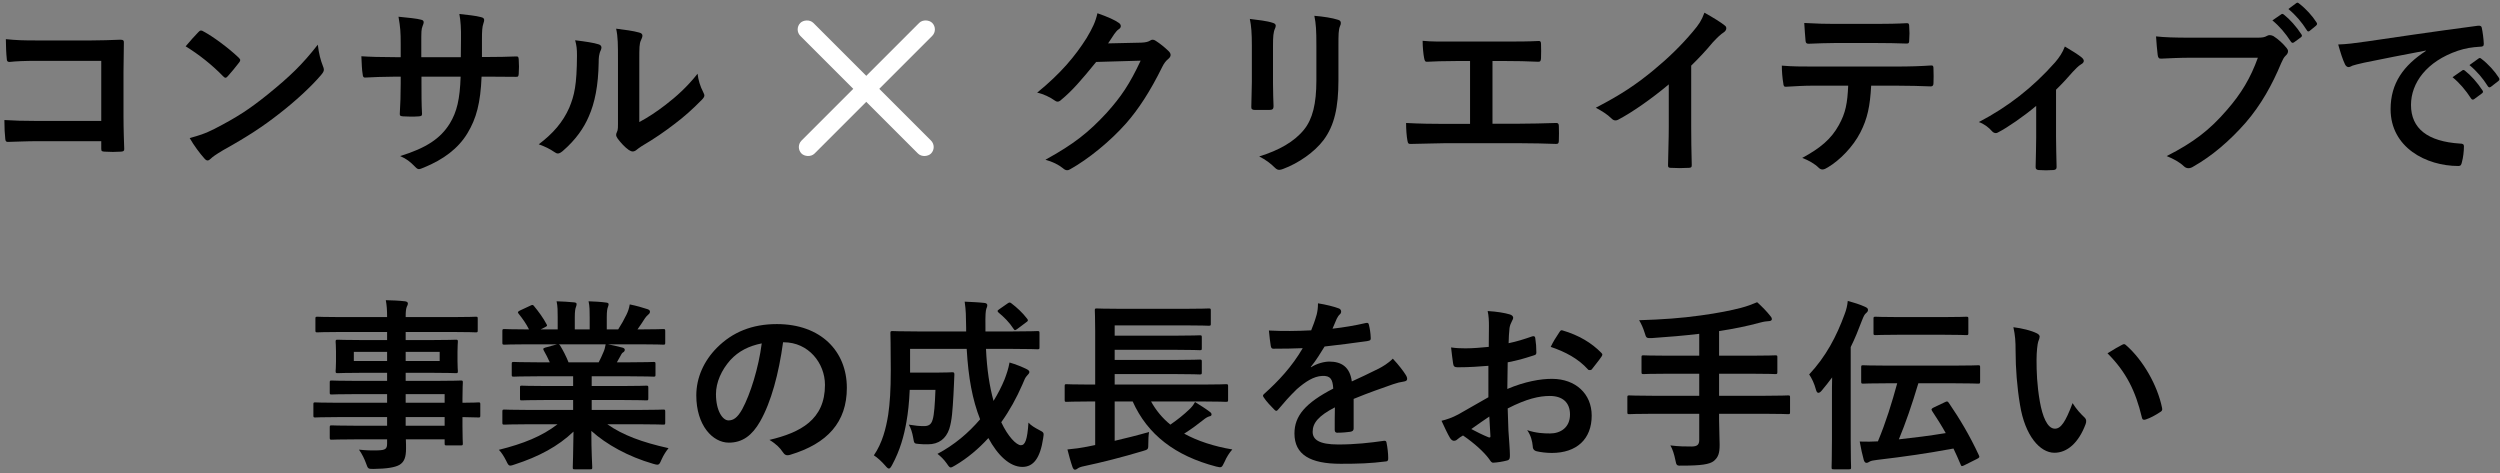 <svg width="544" height="103" viewBox="0 0 544 103" fill="none" xmlns="http://www.w3.org/2000/svg">
<rect x="0" y="0" width="544" height="103" fill="#808080" stroke="none"/>
<path d="M438.113 71.2C440.033 71.44 441.993 71.92 443.193 72.52C443.553 72.68 443.833 72.96 443.833 73.24C443.833 73.48 443.713 73.88 443.513 74.36C443.353 74.84 443.153 76.56 443.153 78.28C443.153 80.84 443.233 83.72 443.873 87.4C444.433 90.56 445.473 93.28 447.153 93.28C448.433 93.28 449.433 91.88 450.993 87.72C451.873 89.12 452.753 90.04 453.553 90.8C454.033 91.24 454.033 91.72 453.833 92.28C452.313 96.36 449.833 98.52 447.033 98.52C443.913 98.52 440.633 94.84 439.553 88.08C438.913 84.28 438.593 80.12 438.593 76.44C438.593 74.24 438.513 73.04 438.113 71.2ZM458.593 76.88C460.113 75.92 461.113 75.36 461.753 75.04C461.913 74.96 462.073 74.88 462.193 74.88C462.353 74.88 462.473 74.96 462.633 75.12C466.273 78.28 469.473 83.8 470.473 88.8C470.593 89.32 470.353 89.48 470.033 89.68C468.993 90.36 467.993 90.92 466.913 91.28C466.433 91.44 466.153 91.32 466.073 90.84C464.713 85.12 462.673 80.96 458.593 76.88Z" fill="black"/>
<path d="M412.833 83.4H410.913C406.993 83.4 405.673 83.48 405.433 83.48C405.033 83.48 404.993 83.44 404.993 83V79.92C404.993 79.52 405.033 79.48 405.433 79.48C405.673 79.48 406.993 79.56 410.913 79.56H424.953C428.873 79.56 430.193 79.48 430.433 79.48C430.833 79.48 430.873 79.52 430.873 79.92V83C430.873 83.44 430.833 83.48 430.433 83.48C430.193 83.48 428.873 83.4 424.953 83.4H417.433C416.033 88.08 414.673 92.04 413.193 95.6C416.513 95.24 419.753 94.84 423.393 94.24C422.433 92.52 421.433 90.96 420.433 89.44C420.193 89.08 420.273 88.92 420.753 88.68L423.193 87.52C423.673 87.28 423.793 87.28 424.073 87.68C426.393 91.08 428.593 94.72 430.593 99.04C430.793 99.44 430.753 99.6 430.153 99.88L427.433 101.24C426.873 101.52 426.793 101.48 426.633 101.08C426.113 99.88 425.633 98.72 425.073 97.6C419.193 98.68 414.793 99.32 408.393 100.08C407.633 100.16 407.153 100.28 406.913 100.4C406.633 100.56 406.393 100.72 406.153 100.72C405.833 100.72 405.673 100.44 405.553 100.08C405.233 98.92 404.953 97.64 404.673 96.08C406.193 96.12 407.433 96.12 408.633 96.04C410.393 91.84 411.673 87.64 412.833 83.4ZM398.633 95.6V86.4C398.633 85.12 398.633 83.6 398.673 82.12C397.993 83.04 397.233 84 396.433 84.96C396.153 85.32 395.873 85.48 395.673 85.48C395.473 85.48 395.273 85.28 395.153 84.8C394.793 83.44 394.233 82.28 393.673 81.48C397.313 77.6 399.633 73.2 401.393 68.36C401.753 67.44 401.993 66.44 402.073 65.48C403.513 65.88 404.593 66.2 405.833 66.76C406.273 66.96 406.473 67.12 406.473 67.44C406.473 67.72 406.353 67.88 406.033 68.16C405.753 68.4 405.553 68.72 405.153 69.76C404.393 71.76 403.633 73.68 402.713 75.52V95.6C402.713 99.52 402.793 101.48 402.793 101.68C402.793 102.08 402.753 102.12 402.353 102.12H399.033C398.593 102.12 398.553 102.08 398.553 101.68C398.553 101.44 398.633 99.52 398.633 95.6ZM422.673 72.84H413.313C409.633 72.84 408.393 72.92 408.153 72.92C407.713 72.92 407.673 72.88 407.673 72.48V69.36C407.673 68.96 407.713 68.92 408.153 68.92C408.393 68.92 409.633 69 413.313 69H422.673C426.353 69 427.593 68.92 427.833 68.92C428.273 68.92 428.313 68.96 428.313 69.36V72.48C428.313 72.88 428.273 72.92 427.833 72.92C427.593 72.92 426.353 72.84 422.673 72.84Z" fill="black"/>
<path d="M369.753 90.04H359.593C356.033 90.04 354.793 90.12 354.553 90.12C354.153 90.12 354.113 90.08 354.113 89.68V86.48C354.113 86.08 354.153 86.04 354.553 86.04C354.793 86.04 356.033 86.12 359.593 86.12H369.753V81.32H363.113C359.193 81.32 357.873 81.4 357.633 81.4C357.233 81.4 357.193 81.36 357.193 80.92V77.72C357.193 77.36 357.233 77.32 357.633 77.32C357.873 77.32 359.193 77.4 363.113 77.4H369.753V72.64C366.393 73.04 363.033 73.32 359.513 73.56C358.233 73.6 358.233 73.6 357.873 72.4C357.553 71.36 357.113 70.4 356.673 69.68C361.793 69.52 365.753 69.24 370.073 68.64C373.873 68.12 376.633 67.56 378.793 67C380.193 66.64 381.313 66.2 382.353 65.76C383.433 66.72 384.473 67.8 385.193 68.72C385.433 69 385.553 69.16 385.553 69.48C385.553 69.68 385.313 69.88 384.873 69.88C384.353 69.92 383.873 69.96 382.993 70.2C380.193 70.96 377.273 71.56 374.073 72.04V77.4H380.873C384.753 77.4 386.073 77.32 386.313 77.32C386.713 77.32 386.753 77.36 386.753 77.72V80.92C386.753 81.36 386.713 81.4 386.313 81.4C386.073 81.4 384.753 81.32 380.873 81.32H374.073V86.12H384.033C387.593 86.12 388.833 86.04 389.073 86.04C389.473 86.04 389.513 86.08 389.513 86.48V89.68C389.513 90.08 389.473 90.12 389.073 90.12C388.833 90.12 387.593 90.04 384.033 90.04H374.073V91.36C374.073 93.24 374.193 95.08 374.193 96.8C374.193 98.6 373.913 99.48 372.913 100.32C371.993 101.04 370.153 101.32 366.073 101.32C364.873 101.36 364.793 101.36 364.553 100.08C364.313 98.88 363.953 97.72 363.473 96.92C365.313 97.16 366.793 97.16 368.073 97.16C369.433 97.16 369.753 96.68 369.753 95.68V90.04Z" fill="black"/>
<path d="M323.873 86.44V79.6C321.873 79.76 319.833 79.92 317.153 79.92C316.473 79.92 316.273 79.68 316.193 79.08C316.073 78.32 315.913 77 315.753 75.6C316.793 75.76 317.833 75.8 318.873 75.8C320.553 75.8 322.273 75.64 323.953 75.48C323.953 74.16 323.993 72.64 323.993 70.92C323.993 69.88 323.953 68.72 323.713 67.68C325.713 67.8 327.393 68.08 328.473 68.4C328.953 68.52 329.273 68.8 329.273 69.16C329.273 69.32 329.193 69.52 329.033 69.8C328.753 70.32 328.553 70.84 328.473 71.36C328.353 72.4 328.313 73.4 328.273 74.68C330.033 74.32 331.673 73.8 333.393 73.2C333.753 73.08 334.033 73.16 334.073 73.56C334.233 74.56 334.313 75.64 334.313 76.68C334.313 77.08 334.193 77.2 333.793 77.32C331.153 78.16 330.473 78.36 328.073 78.84C328.033 80.76 328.033 82.72 327.993 84.64C331.753 83.04 335.273 82.4 337.833 82.44C342.793 82.48 346.353 85.64 346.353 90.44C346.353 95.56 343.073 98.56 337.673 98.56C336.513 98.56 335.233 98.4 334.393 98.2C333.753 98.04 333.513 97.64 333.513 97C333.433 96.12 333.153 94.76 332.313 93.6C334.233 94.24 335.833 94.32 337.313 94.32C339.553 94.32 341.633 93.04 341.633 90.2C341.633 87.6 340.033 86.16 337.233 86.16C334.953 86.16 332.193 86.76 328.073 88.88C328.113 90.56 328.153 91.92 328.233 93.68C328.353 95.44 328.553 97.96 328.553 98.88C328.553 99.44 328.633 100.04 327.953 100.2C327.073 100.44 325.793 100.64 324.993 100.68C324.553 100.72 324.393 100.4 324.033 99.88C322.953 98.4 320.873 96.48 318.353 94.76C317.913 95 317.433 95.32 317.073 95.64C316.873 95.84 316.593 95.92 316.393 95.92C316.073 95.92 315.753 95.68 315.513 95.28C315.073 94.56 314.273 92.88 313.673 91.56C314.713 91.32 316.033 90.88 317.353 90.16C319.073 89.2 320.953 88.12 323.873 86.44ZM324.073 90.64C322.953 91.4 321.593 92.32 320.153 93.36C321.273 93.96 322.633 94.64 323.913 95.16C324.233 95.24 324.353 95.2 324.313 94.84C324.233 93.8 324.153 91.96 324.073 90.64ZM337.433 75.48C337.953 74.4 338.593 73.36 339.273 72.36C339.553 71.92 339.673 71.8 339.953 71.88C343.633 72.96 346.353 74.64 348.433 76.76C348.593 76.92 348.673 77.04 348.673 77.16C348.673 77.28 348.593 77.4 348.513 77.56C347.993 78.36 346.953 79.6 346.353 80.4C346.233 80.56 345.673 80.6 345.553 80.4C343.433 78.04 340.633 76.56 337.433 75.48Z" fill="black"/>
<path d="M294.553 86.8V93.24C294.553 93.68 294.313 93.88 293.793 93.96C293.273 94.04 292.073 94.16 290.953 94.16C290.593 94.16 290.434 93.92 290.434 93.52C290.434 92.08 290.433 90.08 290.473 88.64C286.913 90.48 285.633 92.04 285.633 93.96C285.633 95.64 286.993 96.72 291.193 96.72C294.873 96.72 298.074 96.36 301.154 95.92C301.514 95.88 301.673 96 301.714 96.36C301.914 97.28 302.073 98.68 302.073 99.64C302.113 100.12 301.953 100.4 301.633 100.4C298.193 100.84 295.594 100.92 291.714 100.92C285.154 100.92 281.673 98.96 281.673 94.32C281.673 90.48 284.073 87.68 290.113 84.56C289.993 82.52 289.514 81.72 287.714 81.8C285.834 81.88 284.033 83.08 282.193 84.68C280.473 86.36 279.473 87.52 278.193 89.04C277.993 89.28 277.874 89.4 277.714 89.4C277.594 89.4 277.433 89.28 277.273 89.12C276.713 88.56 275.513 87.32 274.993 86.48C274.873 86.32 274.833 86.2 274.833 86.12C274.833 85.96 274.913 85.84 275.113 85.68C278.193 82.92 281.153 79.76 283.473 75.76C281.593 75.84 279.433 75.88 277.073 75.88C276.713 75.88 276.593 75.68 276.513 75.24C276.393 74.6 276.233 73.12 276.113 71.92C279.153 72.08 282.273 72.04 285.313 71.88C285.753 70.8 286.113 69.84 286.513 68.44C286.673 67.76 286.793 67.08 286.793 66C288.553 66.28 290.313 66.72 291.353 67.12C291.673 67.24 291.833 67.52 291.833 67.8C291.833 68 291.753 68.24 291.553 68.4C291.313 68.6 291.074 68.96 290.874 69.36C290.634 69.92 290.433 70.44 289.953 71.52C292.393 71.24 294.833 70.84 297.233 70.28C297.673 70.2 297.794 70.32 297.874 70.68C298.074 71.48 298.233 72.4 298.273 73.56C298.313 73.96 298.154 74.12 297.594 74.2C294.594 74.64 291.153 75.08 288.233 75.4C287.313 76.88 286.433 78.36 285.233 79.84L285.273 79.92C286.553 79.08 288.193 78.68 289.273 78.68C291.914 78.68 293.754 79.88 294.154 83C295.714 82.28 297.993 81.24 300.033 80.2C300.793 79.8 302.073 79.08 303.073 78.04C304.393 79.44 305.434 80.84 305.874 81.56C306.114 81.92 306.193 82.2 306.193 82.44C306.193 82.76 305.994 82.92 305.594 83C304.754 83.12 303.954 83.32 303.154 83.6C300.554 84.52 297.953 85.4 294.553 86.8Z" fill="black"/>
<path d="M238.313 87.36H237.113C233.553 87.36 232.313 87.44 232.073 87.44C231.713 87.44 231.673 87.4 231.673 87V84.04C231.673 83.64 231.713 83.6 232.073 83.6C232.313 83.6 233.553 83.68 237.113 83.68H238.313V72.08C238.313 69.16 238.233 67.8 238.233 67.56C238.233 67.16 238.273 67.12 238.673 67.12C238.913 67.12 240.313 67.2 244.193 67.2H257.553C261.433 67.2 262.753 67.12 262.993 67.12C263.433 67.12 263.473 67.16 263.473 67.56V70.48C263.473 70.84 263.433 70.88 262.993 70.88C262.753 70.88 261.433 70.8 257.553 70.8H242.553V73.04H255.873C259.593 73.04 260.833 72.96 261.073 72.96C261.473 72.96 261.513 73 261.513 73.44V75.76C261.513 76.16 261.473 76.2 261.073 76.2C260.833 76.2 259.593 76.12 255.873 76.12H242.553V78.32H255.873C259.593 78.32 260.793 78.24 261.033 78.24C261.473 78.24 261.513 78.28 261.513 78.72V81.04C261.513 81.44 261.473 81.48 261.033 81.48C260.793 81.48 259.593 81.4 255.873 81.4H242.553V83.68H261.753C265.313 83.68 266.513 83.6 266.753 83.6C267.193 83.6 267.233 83.64 267.233 84.04V87C267.233 87.4 267.193 87.44 266.753 87.44C266.513 87.44 265.313 87.36 261.753 87.36H250.473C251.553 89.32 252.953 91 254.673 92.4C256.233 91.32 257.633 90.2 258.753 89.12C259.273 88.64 259.673 88.16 260.033 87.48C261.313 88.28 262.233 88.84 263.233 89.6C263.513 89.8 263.633 89.96 263.633 90.2C263.633 90.44 263.433 90.56 263.153 90.6C262.793 90.72 262.433 90.88 261.753 91.44C260.593 92.36 259.273 93.36 257.673 94.36C260.593 95.96 264.113 97.12 268.153 97.8C267.513 98.52 266.913 99.44 266.433 100.56C265.833 101.8 265.833 101.8 264.633 101.52C255.753 99.2 249.713 94.6 246.473 87.36H242.553V95.92C244.953 95.36 247.393 94.76 250.033 94C249.913 94.72 249.873 95.68 249.873 96.52C249.873 97.8 249.873 97.8 248.633 98.16C244.233 99.48 239.833 100.6 235.873 101.44C235.233 101.56 234.713 101.76 234.473 101.96C234.273 102.12 234.113 102.2 233.873 102.2C233.713 102.2 233.553 102.04 233.393 101.68C232.993 100.56 232.553 98.92 232.273 97.8C233.953 97.64 235.153 97.48 236.553 97.2L238.313 96.84V87.36Z" fill="black"/>
<path d="M220.433 75.92H214.553C214.753 80.4 215.313 84.04 216.193 87.24C217.153 85.68 217.953 84.12 218.593 82.56C219.033 81.4 219.433 80.24 219.673 78.88C221.073 79.28 222.513 79.88 223.393 80.32C223.793 80.52 223.993 80.72 223.993 80.96C223.993 81.24 223.713 81.48 223.433 81.8C223.153 82.08 222.913 82.56 222.433 83.76C221.193 86.6 219.673 89.36 217.873 91.88C219.313 94.96 221.153 96.88 222.153 96.88C223.073 96.88 223.553 95.68 223.793 91.96C224.313 92.56 225.193 93.08 226.033 93.52C227.193 94.12 227.193 94.12 226.993 95.36C226.353 99.64 224.913 101.6 222.473 101.6C219.713 101.6 217.073 99.04 215.073 95.32C212.953 97.64 210.553 99.68 207.833 101.28C207.353 101.56 207.073 101.72 206.873 101.72C206.633 101.72 206.433 101.48 206.033 100.88C205.393 99.96 204.673 99.28 203.993 98.76C207.633 96.84 210.753 94.2 213.273 91.24C211.593 86.96 210.713 82.2 210.353 75.92H198.033V81.08H203.793C206.233 81.08 206.953 81 207.193 81C207.593 81 207.673 81.08 207.673 81.52C207.593 83.04 207.553 84.72 207.473 85.92C207.273 89.32 207.153 91.48 206.553 93.36C205.833 95.44 204.313 96.68 201.913 96.68C201.193 96.68 200.593 96.68 199.873 96.6C198.953 96.52 198.913 96.52 198.713 95.28C198.513 94.12 198.193 93.12 197.753 92.4C199.193 92.64 200.033 92.72 201.033 92.72C201.953 92.72 202.633 92.48 202.953 91.28C203.273 90.24 203.433 88.04 203.553 84.84H197.953C197.833 87.6 197.593 89.84 197.233 91.84C196.713 94.8 195.873 97.96 194.113 101.2C193.833 101.72 193.633 101.96 193.433 101.96C193.233 101.96 192.993 101.76 192.633 101.32C191.873 100.44 190.913 99.56 190.153 99.08C191.993 96.4 192.793 93.24 193.273 90.24C193.633 87.76 193.833 84.96 193.833 80.56C193.833 75.12 193.753 72.76 193.753 72.52C193.753 72.08 193.793 72.04 194.233 72.04C194.473 72.04 195.793 72.12 199.593 72.12H210.233V71.28C210.193 68.6 210.193 67.64 209.913 65.64C211.433 65.72 212.793 65.76 214.233 65.92C214.633 65.96 214.833 66.16 214.833 66.4C214.833 66.72 214.713 66.96 214.633 67.16C214.473 67.64 214.393 68.48 214.433 71.16V72.12H220.433C224.193 72.12 225.513 72.04 225.753 72.04C226.153 72.04 226.193 72.08 226.193 72.52V75.56C226.193 75.96 226.153 76 225.753 76C225.513 76 224.193 75.92 220.433 75.92ZM217.393 67.32L219.233 66.04C219.633 65.76 219.753 65.76 220.073 66C221.233 66.88 222.473 68 223.513 69.36C223.753 69.68 223.753 69.84 223.313 70.12L221.393 71.56C221.153 71.72 220.993 71.84 220.873 71.84C220.753 71.84 220.673 71.72 220.553 71.56C219.593 70.08 218.433 68.96 217.313 68.04C217.153 67.88 217.073 67.8 217.073 67.68C217.073 67.56 217.193 67.48 217.393 67.32Z" fill="black"/>
<path d="M170.554 74.48H170.394C169.474 81.28 167.794 87.52 165.394 91.72C163.674 94.72 161.594 96.32 158.594 96.32C155.074 96.32 151.514 92.56 151.514 86.04C151.514 82.2 153.154 78.52 156.034 75.64C159.394 72.28 163.634 70.52 169.034 70.52C178.634 70.52 184.274 76.44 184.274 84.4C184.274 91.84 180.074 96.52 171.954 98.96C171.114 99.2 170.754 99.04 170.234 98.24C169.794 97.56 168.954 96.64 167.434 95.72C174.194 94.12 179.514 91.32 179.514 83.76C179.514 79 175.914 74.48 170.554 74.48ZM165.754 74.72C162.954 75.28 160.714 76.4 158.914 78.36C156.994 80.52 155.794 83.2 155.794 85.76C155.794 89.44 157.274 91.48 158.514 91.48C159.554 91.48 160.434 90.96 161.514 89.04C163.274 85.8 165.074 80.04 165.754 74.72Z" fill="black"/>
<path d="M121.314 92.32H114.834C111.234 92.32 110.034 92.4 109.794 92.4C109.354 92.4 109.314 92.36 109.314 91.96V89.6C109.314 89.16 109.354 89.12 109.794 89.12C110.034 89.12 111.234 89.2 114.834 89.2H124.714V87.04H119.074C115.194 87.04 113.794 87.12 113.554 87.12C113.154 87.12 113.154 87.08 113.154 86.68V84.4C113.154 83.96 113.154 83.92 113.554 83.92C113.794 83.92 115.194 84 119.074 84H124.714V81.88H117.194C113.354 81.88 112.074 81.96 111.834 81.96C111.394 81.96 111.354 81.92 111.354 81.56V79.2C111.354 78.8 111.394 78.76 111.834 78.76C112.074 78.76 113.354 78.84 117.194 78.84H119.634C119.194 77.88 118.794 77.08 118.354 76.32C118.154 75.96 118.114 75.8 118.634 75.64L121.234 74.92H114.834C111.234 74.92 110.034 75 109.794 75C109.354 75 109.314 74.96 109.314 74.56V72.08C109.314 71.64 109.354 71.6 109.794 71.6C110.034 71.6 111.234 71.68 114.834 71.68H115.114C114.474 70.4 113.754 69.4 112.834 68.24C112.594 67.96 112.674 67.8 113.154 67.56L115.474 66.48C115.874 66.28 115.994 66.32 116.234 66.64C117.194 67.8 118.194 69.16 118.914 70.52C119.114 70.88 119.114 70.92 118.594 71.2L117.634 71.68H121.354V69.04C121.354 67.64 121.354 66.68 121.114 65.56C122.354 65.6 123.914 65.68 124.994 65.8C125.314 65.84 125.474 65.96 125.474 66.16C125.474 66.4 125.394 66.6 125.314 66.84C125.194 67.12 125.074 67.72 125.074 69.04V71.68H128.314V69.08C128.314 67.64 128.314 66.68 128.074 65.56C129.274 65.6 130.834 65.68 131.914 65.84C132.274 65.88 132.434 66 132.434 66.2C132.434 66.4 132.354 66.64 132.274 66.84C132.154 67.12 132.034 67.72 132.034 69.04V71.68H134.514C135.234 70.56 135.794 69.56 136.354 68.4C136.634 67.8 136.874 67.2 137.034 66.24C138.434 66.52 139.834 66.92 140.914 67.28C141.274 67.4 141.434 67.6 141.434 67.8C141.434 68.12 141.274 68.28 141.034 68.48C140.754 68.72 140.554 68.96 140.354 69.24C139.834 70.08 139.274 70.88 138.714 71.68H139.274C142.874 71.68 144.074 71.6 144.314 71.6C144.714 71.6 144.754 71.64 144.754 72.08V74.56C144.754 74.96 144.714 75 144.314 75C144.074 75 142.874 74.92 139.274 74.92H132.274C133.314 75.12 134.234 75.32 135.434 75.64C135.754 75.72 135.954 75.88 135.954 76.12C135.954 76.4 135.754 76.6 135.514 76.72C135.314 76.84 135.114 77.28 134.954 77.56L134.234 78.84H136.834C140.674 78.84 141.954 78.76 142.194 78.76C142.594 78.76 142.634 78.8 142.634 79.2V81.56C142.634 81.92 142.594 81.96 142.194 81.96C141.954 81.96 140.674 81.88 136.834 81.88H128.754V84H135.114C139.034 84 140.394 83.92 140.634 83.92C141.034 83.92 141.074 83.96 141.074 84.4V86.68C141.074 87.08 141.034 87.12 140.634 87.12C140.394 87.12 139.034 87.04 135.114 87.04H128.754V89.2H139.274C142.874 89.2 144.074 89.12 144.314 89.12C144.714 89.12 144.754 89.16 144.754 89.6V91.96C144.754 92.36 144.714 92.4 144.314 92.4C144.074 92.4 142.874 92.32 139.274 92.32H132.154C135.514 94.68 139.714 96.24 145.474 97.52C144.954 98.16 144.394 99 143.914 100.08C143.594 100.84 143.434 101.12 143.034 101.12C142.834 101.12 142.554 101.04 142.114 100.92C136.714 99.36 131.954 96.72 128.674 93.76C128.674 98.52 128.874 101 128.874 101.68C128.874 102.08 128.834 102.12 128.434 102.12H125.034C124.674 102.12 124.634 102.08 124.634 101.68C124.634 101 124.754 98.68 124.794 93.92C121.434 97.12 117.274 99.36 111.954 101.08C111.514 101.24 111.234 101.32 111.034 101.32C110.674 101.32 110.514 101.04 110.154 100.28C109.634 99.24 109.074 98.4 108.554 97.88C113.874 96.56 117.954 94.92 121.314 92.32ZM123.714 78.84H130.274C130.634 78.16 130.954 77.48 131.354 76.52C131.554 76.08 131.634 75.68 131.794 74.92H121.594C121.714 74.96 121.794 75.08 121.914 75.24C122.514 76.24 123.154 77.44 123.714 78.84Z" fill="black"/>
<path d="M84.233 90.76H73.513C70.033 90.76 68.833 90.84 68.593 90.84C68.233 90.84 68.193 90.8 68.193 90.4V88C68.193 87.6 68.233 87.56 68.593 87.56C68.833 87.56 70.033 87.64 73.513 87.64H84.233V85.76H77.633C73.753 85.76 72.433 85.84 72.193 85.84C71.793 85.84 71.753 85.8 71.753 85.44V83.24C71.753 82.84 71.793 82.8 72.193 82.8C72.433 82.8 73.753 82.88 77.633 82.88H84.233V81.12H79.073C75.153 81.12 73.753 81.2 73.513 81.2C73.073 81.2 73.033 81.16 73.033 80.72C73.033 80.48 73.113 79.96 73.113 78.64V76.48C73.113 75.16 73.033 74.64 73.033 74.4C73.033 73.96 73.073 73.92 73.513 73.92C73.753 73.92 75.153 74 79.073 74H84.233V72.24H74.153C70.553 72.24 69.313 72.32 69.073 72.32C68.673 72.32 68.633 72.28 68.633 71.88V69.36C68.633 68.96 68.673 68.92 69.073 68.92C69.313 68.92 70.553 69 74.153 69H84.233C84.233 67.4 84.153 66.44 83.953 65.32C85.433 65.36 86.713 65.4 88.113 65.56C88.473 65.6 88.753 65.76 88.753 66C88.753 66.32 88.633 66.52 88.513 66.76C88.353 67.2 88.273 67.68 88.273 69H98.433C102.033 69 103.273 68.92 103.513 68.92C103.913 68.92 103.953 68.96 103.953 69.36V71.88C103.953 72.28 103.913 72.32 103.513 72.32C103.273 72.32 102.033 72.24 98.433 72.24H88.273V74H93.593C97.513 74 98.913 73.92 99.193 73.92C99.593 73.92 99.633 73.96 99.633 74.4C99.633 74.64 99.553 75.16 99.553 76.48V78.64C99.553 79.96 99.633 80.48 99.633 80.72C99.633 81.16 99.593 81.2 99.193 81.2C98.913 81.2 97.513 81.12 93.593 81.12H88.273V82.88H94.753C98.673 82.88 100.073 82.8 100.273 82.8C100.673 82.8 100.713 82.84 100.713 83.24C100.713 83.48 100.633 84.44 100.633 86.72V87.64C102.993 87.64 103.913 87.56 104.113 87.56C104.473 87.56 104.513 87.6 104.513 88V90.4C104.513 90.8 104.473 90.84 104.113 90.84C103.913 90.84 102.993 90.8 100.633 90.76V92.8C100.633 95.2 100.713 96.24 100.713 96.48C100.713 96.88 100.673 96.92 100.273 96.92H97.193C96.793 96.92 96.753 96.88 96.753 96.48V95.6H88.313C88.353 96.32 88.353 97 88.353 97.6C88.353 99.44 87.993 100.52 86.913 101.16C85.913 101.72 84.153 102 81.273 102.04C80.073 102.04 80.073 102 79.673 100.88C79.313 99.88 78.793 98.8 78.113 97.84C79.593 98 80.673 98.04 82.153 98C83.873 97.96 84.233 97.68 84.233 96.52V95.6H77.673C73.753 95.6 72.433 95.68 72.193 95.68C71.793 95.68 71.753 95.64 71.753 95.2V93.04C71.753 92.6 71.793 92.56 72.193 92.56C72.433 92.56 73.753 92.64 77.673 92.64H84.233V90.76ZM96.753 85.76H88.273V87.64H96.753V85.76ZM88.273 92.64H96.753V90.76H88.273V92.64ZM95.673 78.56V76.56H88.273V78.56H95.673ZM76.993 78.56H84.233V76.56H76.993V78.56Z" fill="black"/>
<path d="M527.873 11.08V11C522.993 11.92 518.713 12.76 514.433 13.64C512.913 14 512.513 14.08 511.913 14.28C511.633 14.4 511.353 14.6 511.033 14.6C510.753 14.6 510.433 14.36 510.273 14C509.753 12.92 509.313 11.52 508.793 9.68C510.833 9.6 512.033 9.44 515.153 9C520.073 8.28 528.873 6.96 539.193 5.6C539.793 5.52 539.993 5.76 540.033 6.04C540.233 6.96 540.433 8.44 540.473 9.56C540.473 10.04 540.233 10.16 539.713 10.16C537.833 10.28 536.553 10.48 534.833 11.04C528.033 13.36 524.633 18.04 524.633 22.84C524.633 28 528.313 30.8 535.273 31.24C535.913 31.24 536.153 31.4 536.153 31.84C536.153 32.88 535.993 34.28 535.713 35.28C535.593 35.88 535.433 36.12 534.953 36.12C527.913 36.12 520.193 32.08 520.193 23.76C520.193 18.08 523.033 14.24 527.873 11.08ZM533.673 16.8L535.793 15.32C535.993 15.16 536.153 15.2 536.393 15.4C537.633 16.36 539.073 17.96 540.193 19.68C540.353 19.92 540.353 20.12 540.073 20.32L538.393 21.56C538.113 21.76 537.913 21.72 537.713 21.44C536.513 19.6 535.233 18.08 533.673 16.8ZM537.353 14.16L539.353 12.72C539.593 12.56 539.713 12.6 539.953 12.8C541.433 13.92 542.873 15.52 543.753 16.92C543.913 17.16 543.953 17.4 543.633 17.64L542.033 18.88C541.713 19.12 541.513 19 541.353 18.76C540.273 17.04 538.993 15.52 537.353 14.16Z" fill="black"/>
<path d="M491.313 12.56H476.873C474.273 12.56 471.993 12.68 470.273 12.76C469.753 12.8 469.593 12.52 469.513 11.96C469.393 11.16 469.233 9.08 469.153 7.92C470.953 8.12 473.073 8.2 476.833 8.2H491.113C492.313 8.2 492.753 8.12 493.313 7.8C493.513 7.68 493.713 7.64 493.913 7.64C494.153 7.64 494.393 7.72 494.673 7.84C495.753 8.52 496.833 9.52 497.593 10.48C497.793 10.72 497.873 10.92 497.873 11.16C497.873 11.52 497.673 11.84 497.313 12.16C496.953 12.52 496.753 12.92 496.393 13.72C494.433 18.44 491.993 22.84 488.633 26.72C485.193 30.64 481.313 33.96 477.273 36.24C476.913 36.48 476.553 36.6 476.193 36.6C475.873 36.6 475.513 36.48 475.193 36.16C474.273 35.28 472.953 34.56 471.473 33.96C477.313 31 480.873 28.24 484.553 23.96C487.673 20.4 489.713 17 491.313 12.56ZM494.473 4.44L496.393 3.12C496.593 2.96 496.753 3 496.993 3.2C498.233 4.16 499.673 5.76 500.793 7.48C500.953 7.72 500.953 7.92 500.673 8.12L499.193 9.2C498.913 9.4 498.713 9.36 498.513 9.08C497.313 7.24 496.033 5.72 494.473 4.44ZM497.953 1.96L499.673 0.68C499.913 0.52 500.033 0.56 500.273 0.76C501.753 1.88 503.193 3.48 504.073 4.88C504.233 5.12 504.273 5.32 503.953 5.6L502.633 6.68C502.513 6.8 502.393 6.84 502.313 6.84C502.153 6.84 502.033 6.72 501.953 6.56C500.873 4.84 499.593 3.32 497.953 1.96Z" fill="black"/>
<path d="M447.394 19.52V29.76C447.394 31.68 447.474 34.24 447.514 36.28C447.554 36.76 447.314 36.96 446.834 37C445.794 37.08 444.634 37.08 443.594 37C443.154 36.96 442.914 36.76 442.954 36.28C442.994 34 443.074 32 443.074 29.88V23.04C440.354 25.32 436.834 27.76 434.794 28.8C434.634 28.92 434.434 28.96 434.274 28.96C433.994 28.96 433.674 28.8 433.474 28.56C432.754 27.72 431.674 26.92 430.594 26.56C436.874 23.28 442.314 19.08 447.194 13.56C448.114 12.48 448.794 11.48 449.314 10.12C450.674 10.92 452.354 11.96 452.994 12.52C453.274 12.76 453.434 13.04 453.434 13.24C453.434 13.52 453.234 13.8 452.834 14C452.314 14.28 451.394 15.24 451.034 15.64C449.994 16.84 448.794 18.16 447.394 19.52Z" fill="black"/>
<path d="M412.525 18.64H407.165C406.925 23.12 406.365 25.8 404.805 28.84C403.205 31.96 400.325 34.88 397.765 36.4C397.325 36.68 396.925 36.88 396.565 36.88C396.285 36.88 396.005 36.76 395.725 36.48C394.925 35.68 393.565 34.88 392.165 34.36C396.085 32.24 398.445 30.28 400.125 27.24C401.605 24.6 402.005 22.44 402.165 18.64H394.565C392.565 18.64 390.605 18.76 388.565 18.88C388.205 18.92 388.085 18.64 388.045 18.12C387.845 17 387.725 15.48 387.725 14.28C389.965 14.48 392.205 14.48 394.525 14.48H412.485C415.605 14.48 417.925 14.4 420.285 14.24C420.685 14.24 420.725 14.48 420.725 15.04C420.765 15.56 420.765 17.6 420.725 18.12C420.725 18.64 420.485 18.8 420.125 18.8C418.045 18.72 415.285 18.64 412.525 18.64ZM408.205 9.36H399.245C397.405 9.36 395.805 9.44 393.565 9.52C393.045 9.52 392.925 9.32 392.885 8.84C392.765 7.88 392.725 6.44 392.605 5C395.405 5.16 397.445 5.2 399.245 5.2H408.205C410.445 5.2 412.965 5.16 414.965 5.04C415.365 5.04 415.445 5.28 415.445 5.8C415.525 6.76 415.525 7.76 415.445 8.72C415.445 9.28 415.365 9.48 414.925 9.48C412.765 9.4 410.405 9.36 408.205 9.36Z" fill="black"/>
<path d="M368.005 14.28V27.52C368.005 30.28 368.045 32.64 368.125 35.84C368.165 36.36 367.965 36.52 367.525 36.52C366.245 36.6 364.805 36.6 363.525 36.52C363.085 36.52 362.925 36.36 362.965 35.88C363.005 33 363.125 30.4 363.125 27.68V18.36C359.605 21.32 355.325 24.36 352.125 26.04C351.925 26.16 351.725 26.2 351.525 26.2C351.205 26.2 350.965 26.08 350.685 25.8C349.765 24.88 348.445 24.08 347.245 23.44C352.765 20.6 356.165 18.28 359.845 15.24C363.005 12.64 365.885 9.84 368.365 6.88C369.725 5.28 370.245 4.48 370.885 2.76C372.685 3.76 374.445 4.84 375.325 5.56C375.565 5.72 375.645 5.96 375.645 6.16C375.645 6.48 375.405 6.84 375.085 7.04C374.405 7.48 373.765 8.08 372.685 9.24C371.125 11.12 369.645 12.68 368.005 14.28Z" fill="black"/>
<path d="M324.764 13.28V26.92H330.484C333.164 26.92 335.844 26.84 338.564 26.76C339.004 26.72 339.204 26.92 339.204 27.4C339.244 28.44 339.244 29.56 339.204 30.6C339.204 31.12 339.084 31.32 338.604 31.32C336.684 31.24 333.124 31.16 330.524 31.16H314.444C312.804 31.16 310.204 31.28 307.084 31.32C306.444 31.36 306.364 31.2 306.244 30.52C306.084 29.64 305.964 28.2 305.964 26.76C308.844 26.92 311.884 26.96 314.444 26.96H319.884V13.28H316.764C313.884 13.28 312.204 13.36 310.564 13.44C310.084 13.48 310.004 13.2 309.884 12.6C309.724 11.8 309.564 10.24 309.564 8.88C311.564 9.08 313.164 9.04 316.484 9.04H327.804C330.244 9.04 332.444 9.04 334.804 8.92C335.204 8.88 335.324 9.12 335.324 9.56C335.364 10.56 335.364 11.68 335.324 12.68C335.284 13.2 335.204 13.44 334.764 13.44C332.084 13.32 330.124 13.28 327.884 13.28H324.764Z" fill="black"/>
<path d="M272.404 17.8V9.96C272.404 7.2 272.284 5.68 271.964 4.12C273.644 4.32 275.764 4.56 276.924 4.96C277.404 5.08 277.604 5.32 277.604 5.6C277.604 5.8 277.524 6 277.444 6.2C277.084 6.96 277.004 7.96 277.004 10V18.08C277.004 20.16 277.084 21.72 277.124 23.12C277.124 23.72 276.884 23.92 276.244 23.92H273.044C272.484 23.92 272.244 23.72 272.284 23.24C272.284 21.84 272.404 19.52 272.404 17.8ZM291.244 10V17.44C291.244 23.36 290.364 27.32 288.004 30.48C286.044 33.08 282.564 35.52 279.204 36.76C278.884 36.88 278.604 36.96 278.364 36.96C278.044 36.96 277.764 36.84 277.404 36.48C276.444 35.52 275.404 34.76 274.004 34.04C278.284 32.72 281.644 30.84 283.764 28.2C285.604 25.92 286.444 22.6 286.444 17.52V9.96C286.444 6.52 286.364 5.24 286.004 3.44C287.924 3.6 289.844 3.88 291.204 4.32C291.604 4.44 291.764 4.68 291.764 5C291.764 5.2 291.724 5.44 291.604 5.64C291.244 6.48 291.244 7.52 291.244 10Z" fill="black"/>
<path d="M241.125 9.44L248.325 9.28C249.365 9.24 249.885 9.08 250.325 8.8C250.485 8.68 250.645 8.64 250.845 8.64C251.045 8.64 251.245 8.72 251.485 8.88C252.485 9.52 253.405 10.28 254.205 11.04C254.565 11.36 254.725 11.68 254.725 11.96C254.725 12.28 254.525 12.56 254.245 12.8C253.685 13.24 253.285 13.8 252.925 14.52C250.245 19.96 247.685 23.84 245.005 26.88C241.565 30.76 236.805 34.64 232.845 36.84C232.605 37 232.405 37.04 232.205 37.04C231.885 37.04 231.605 36.88 231.285 36.6C230.285 35.8 229.045 35.2 227.485 34.76C233.725 31.32 236.885 28.8 240.805 24.56C243.965 21.04 245.805 18.32 248.205 13.2L238.525 13.48C235.245 17.52 233.245 19.8 230.965 21.68C230.685 21.96 230.405 22.12 230.125 22.12C229.925 22.12 229.725 22.04 229.525 21.88C228.525 21.16 227.045 20.44 225.685 20.16C230.885 15.92 233.965 12.2 236.445 8.28C237.765 6.04 238.365 4.8 238.805 2.88C241.085 3.68 242.605 4.36 243.485 5C243.765 5.2 243.885 5.44 243.885 5.68C243.885 5.92 243.765 6.16 243.445 6.36C243.045 6.6 242.765 7.04 242.445 7.44C242.005 8.12 241.605 8.72 241.125 9.44Z" fill="black"/>
<path d="M139.112 13.2V26.56C141.072 25.52 142.912 24.28 144.792 22.84C147.192 21 149.552 18.88 151.792 16.04C151.952 17.44 152.352 18.76 153.032 20.08C153.152 20.36 153.272 20.56 153.272 20.76C153.272 21.04 153.112 21.32 152.672 21.76C150.672 23.8 148.832 25.44 146.752 27C144.672 28.6 142.432 30.16 139.632 31.8C138.912 32.28 138.832 32.36 138.472 32.64C138.232 32.84 137.952 32.96 137.672 32.96C137.432 32.96 137.152 32.84 136.832 32.64C135.952 32.04 135.032 31 134.432 30.2C134.192 29.84 134.072 29.6 134.072 29.36C134.072 29.16 134.112 29 134.232 28.76C134.512 28.24 134.472 27.76 134.472 25.72V13.2C134.472 9.72 134.472 8.08 134.072 6.24C135.672 6.44 137.872 6.72 139.072 7.08C139.592 7.2 139.792 7.44 139.792 7.76C139.792 8 139.672 8.36 139.472 8.76C139.112 9.52 139.112 10.32 139.112 13.2ZM125.152 8.76C127.432 9.04 129.272 9.32 130.232 9.64C130.912 9.84 130.992 10.32 130.752 10.88C130.312 11.76 130.272 12.64 130.272 13.6C130.192 18.6 129.432 22.4 128.112 25.36C127.072 27.8 125.312 30.4 122.432 32.88C122.032 33.2 121.712 33.4 121.392 33.4C121.152 33.4 120.912 33.28 120.632 33.08C119.632 32.4 118.672 31.92 117.232 31.4C120.352 29.04 122.472 26.6 123.872 23.44C124.992 20.72 125.512 18.52 125.552 12.12C125.552 10.6 125.472 9.96 125.152 8.76Z" fill="black"/>
<path d="M104.873 12.4H106.273C108.233 12.4 110.473 12.36 112.313 12.28C112.793 12.24 112.833 12.48 112.873 12.92C112.953 13.92 112.953 15.08 112.873 16.08C112.833 16.6 112.753 16.76 112.193 16.72C110.833 16.72 108.393 16.68 106.433 16.68H104.793C104.553 22.4 103.673 25.76 101.713 29C99.713 32.32 96.473 34.72 92.273 36.44C91.713 36.68 91.393 36.8 91.153 36.8C90.913 36.8 90.713 36.68 90.393 36.36C89.193 35.12 88.433 34.56 87.073 33.96C92.753 32.2 95.833 30.16 97.873 26.88C99.433 24.32 100.073 21.56 100.233 16.68H91.713V18.12C91.713 20.48 91.713 22.64 91.833 24.76C91.873 25.2 91.593 25.28 91.153 25.32C90.113 25.4 88.793 25.4 87.713 25.32C87.193 25.28 86.953 25.2 86.993 24.76C87.113 22.68 87.193 20.72 87.193 18.2V16.68H85.993C83.833 16.68 80.633 16.8 79.393 16.88C79.073 16.88 78.953 16.64 78.913 16.12C78.753 15.28 78.713 13.88 78.633 12.24C80.313 12.36 82.913 12.44 85.993 12.44H87.193V9.52C87.193 6.96 87.113 5.96 86.713 3.64C88.793 3.84 90.753 4.04 91.593 4.28C92.033 4.36 92.193 4.56 92.193 4.84C92.193 5.08 92.073 5.36 91.953 5.68C91.673 6.4 91.673 6.8 91.673 9.52V12.44H100.273L100.313 8.52C100.353 6.28 100.233 4.44 99.953 3.04C101.473 3.2 103.673 3.44 104.633 3.72C105.193 3.84 105.353 4.04 105.353 4.36C105.353 4.52 105.313 4.76 105.193 5.08C104.913 5.84 104.873 6.88 104.873 8.6V12.4Z" fill="black"/>
<path d="M40.394 10.08C41.274 9 42.434 7.76 43.194 6.96C43.354 6.76 43.554 6.64 43.754 6.64C43.914 6.64 44.074 6.72 44.274 6.84C46.314 7.92 49.634 10.36 51.914 12.52C52.154 12.76 52.274 12.92 52.274 13.08C52.274 13.24 52.194 13.4 52.034 13.6C51.434 14.4 50.114 16 49.554 16.6C49.354 16.8 49.234 16.92 49.074 16.92C48.914 16.92 48.754 16.8 48.554 16.6C46.154 14.12 43.274 11.84 40.394 10.08ZM41.274 30.04C43.314 29.48 44.554 29.12 46.674 28.04C51.554 25.52 54.154 23.84 58.194 20.6C63.074 16.64 65.754 14.08 69.154 9.72C69.394 11.72 69.754 13.08 70.274 14.4C70.394 14.68 70.474 14.92 70.474 15.16C70.474 15.52 70.274 15.84 69.834 16.36C67.714 18.84 64.274 22.04 60.634 24.84C57.314 27.44 53.954 29.68 48.554 32.68C46.754 33.76 46.234 34.16 45.874 34.52C45.634 34.76 45.394 34.92 45.154 34.92C44.954 34.92 44.714 34.76 44.474 34.48C43.474 33.36 42.234 31.72 41.274 30.04Z" fill="black"/>
<path d="M22.034 26.32V13.24H8.074C5.354 13.24 3.474 13.32 2.074 13.48C1.634 13.48 1.474 13.28 1.474 12.8C1.354 11.72 1.274 9.84 1.274 8.52C3.674 8.76 5.074 8.8 7.954 8.8H19.834C21.914 8.8 24.034 8.72 26.154 8.64C26.794 8.64 26.994 8.8 26.954 9.32C26.954 11.44 26.874 13.52 26.874 15.64V25.2C26.874 28.12 26.994 31.32 27.034 32.44C27.034 32.84 26.874 32.96 26.314 33C25.194 33.08 23.914 33.08 22.794 33C22.154 32.96 22.034 32.92 22.034 32.32V30.72H8.274C5.754 30.72 3.634 30.84 1.714 30.88C1.354 30.88 1.194 30.72 1.154 30.28C1.034 29.24 0.954 27.8 0.954 26.12C2.834 26.24 5.154 26.32 8.314 26.32H22.034Z" fill="black"/>
<rect width="40.209" height="4" rx="2" transform="matrix(-0.707 -0.707 -0.707 0.707 204 32)" fill="white"/>
<rect x="173" y="32" width="40.209" height="4" rx="2" transform="rotate(-45 173 32)" fill="white"/>
</svg>
